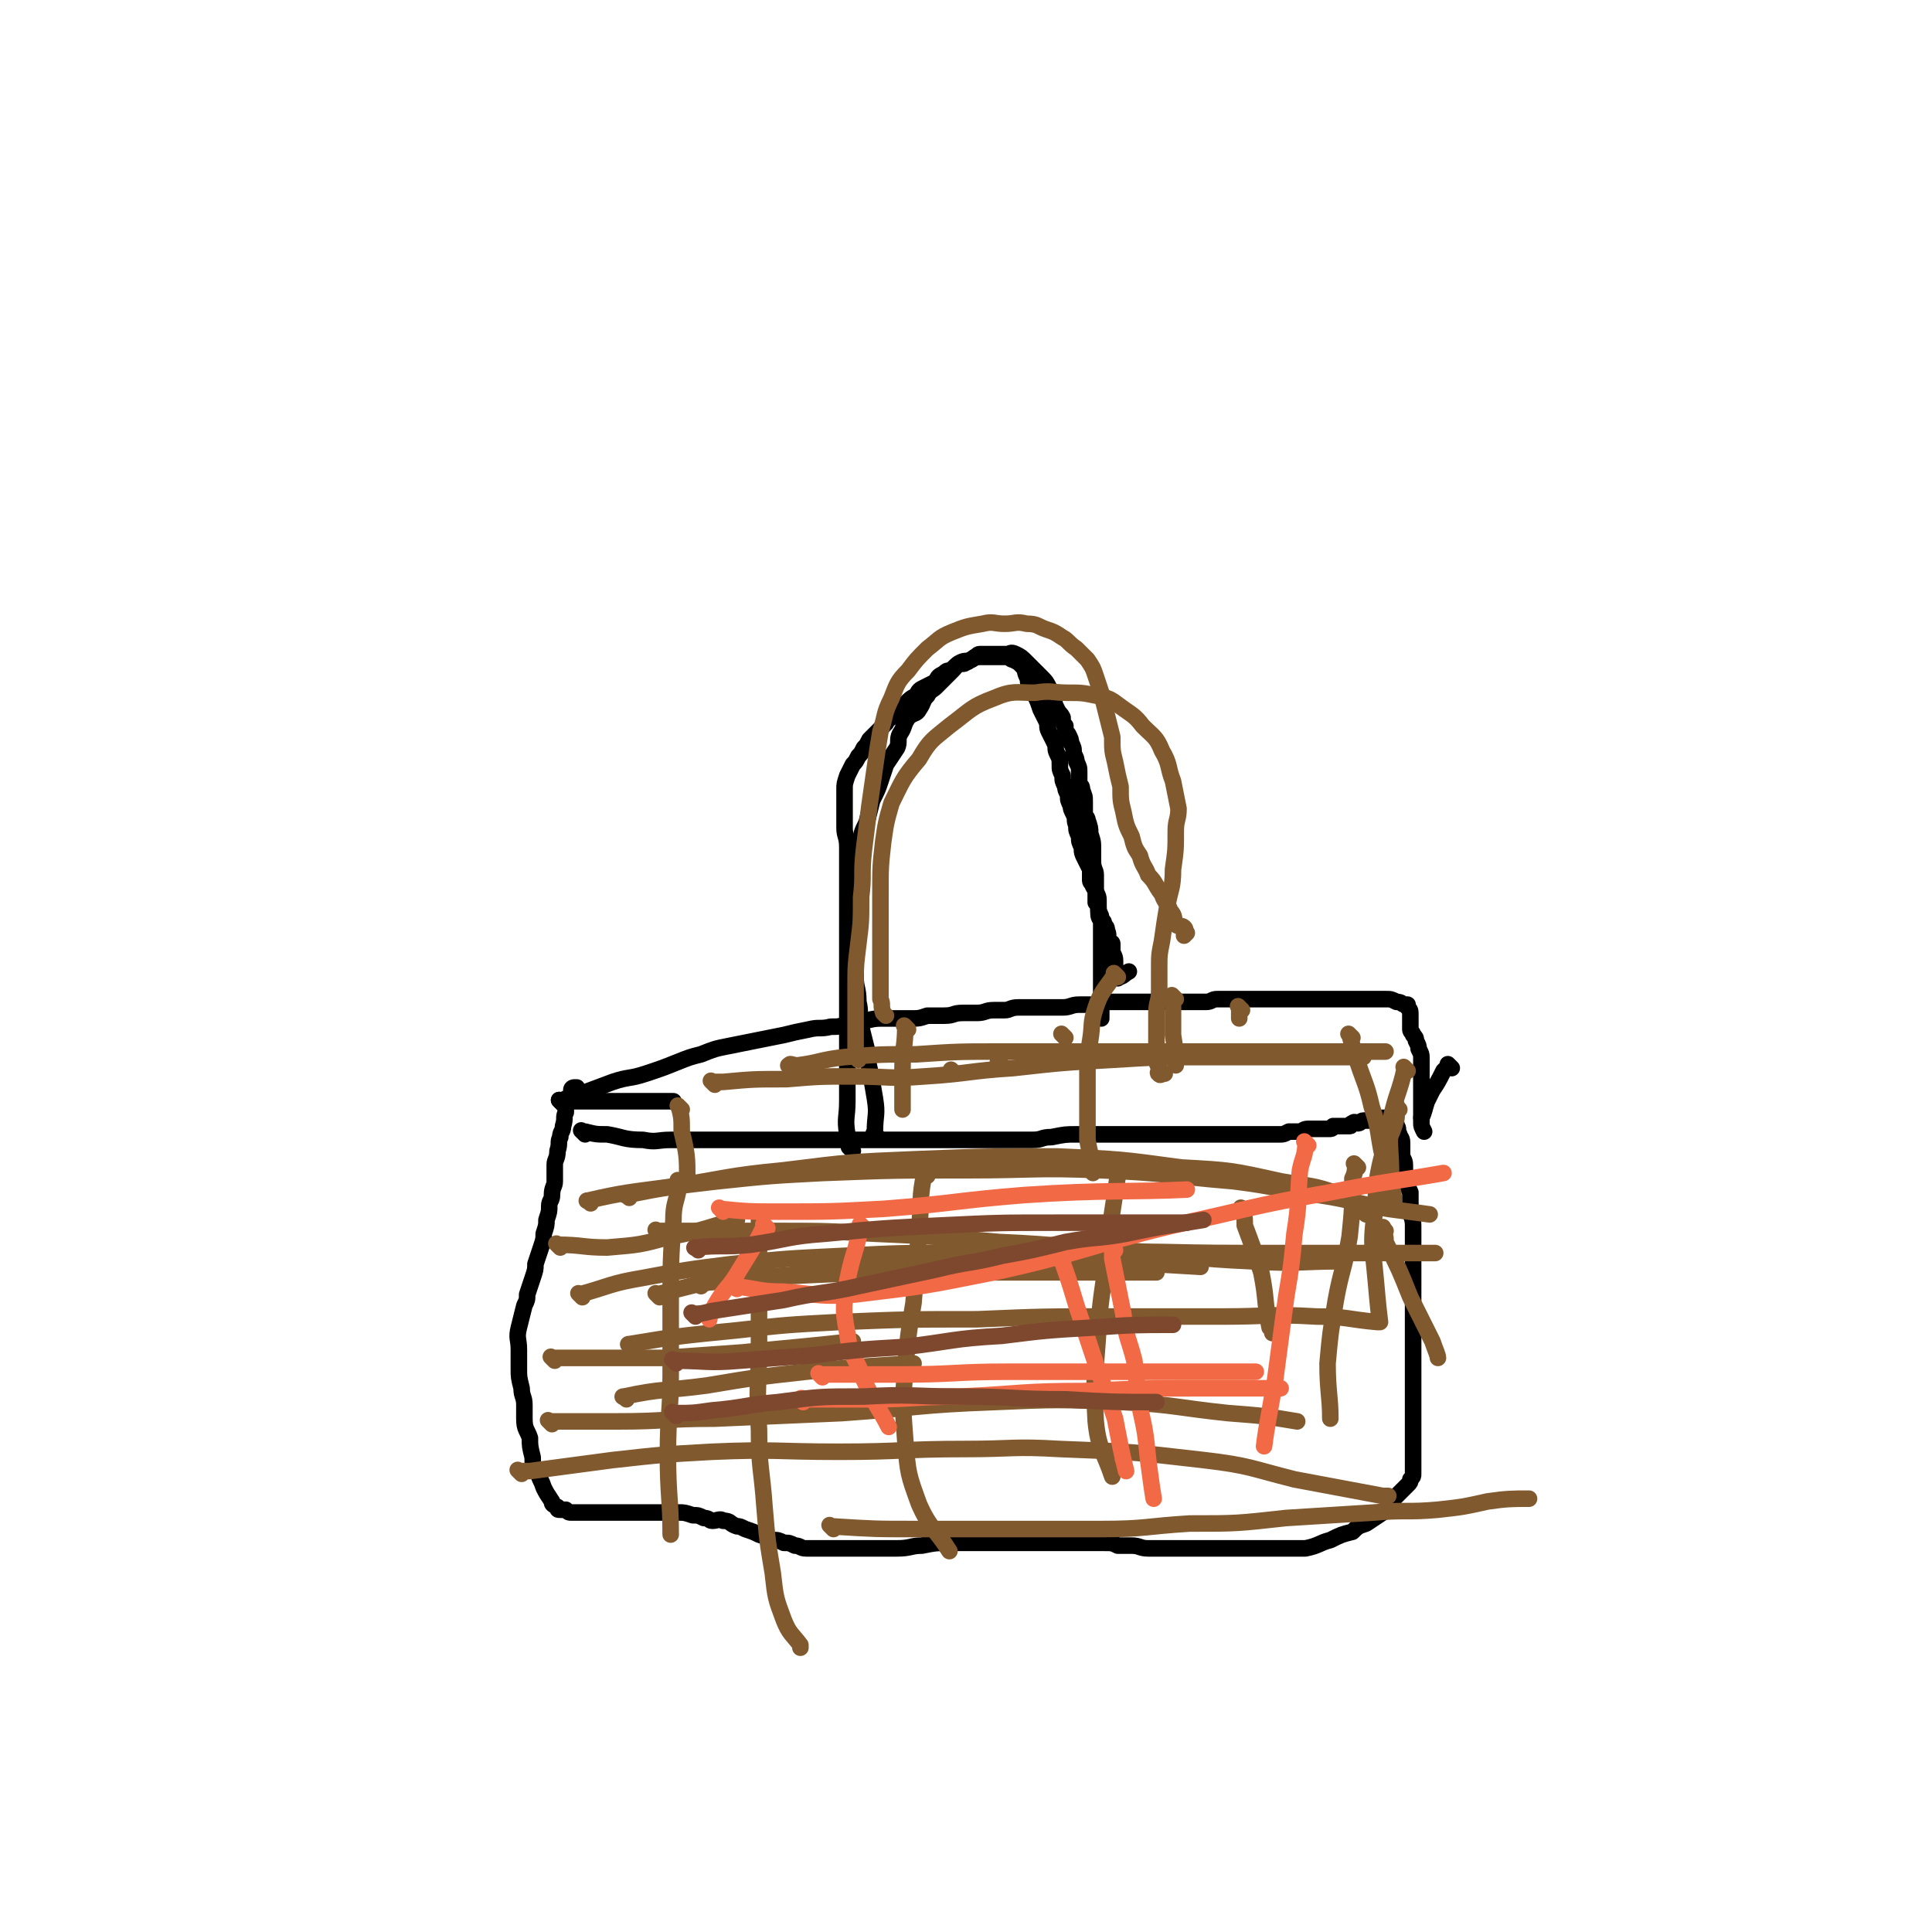 <svg viewBox='0 0 700 700' version='1.1' xmlns='http://www.w3.org/2000/svg' xmlns:xlink='http://www.w3.org/1999/xlink'><g fill='none' stroke='#000000' stroke-width='6' stroke-linecap='round' stroke-linejoin='round'><path d='M212,411c-1,-1 -1,-1 -1,-1 -1,-1 0,0 0,0 0,0 0,0 0,0 1,0 1,0 1,0 4,1 4,1 8,1 6,1 6,2 13,2 5,1 5,0 10,0 5,0 5,0 10,0 5,0 5,0 10,0 5,0 5,0 10,0 4,0 4,0 9,0 5,0 5,0 10,0 5,0 5,0 9,0 6,0 6,0 11,0 5,0 5,0 10,0 4,0 4,0 8,0 4,0 4,0 9,0 4,0 4,0 8,0 4,0 4,0 8,0 5,0 5,0 10,0 4,0 4,0 9,0 4,0 3,-1 7,-1 5,-1 5,-1 9,-1 4,0 4,0 7,0 4,0 4,0 8,0 3,0 3,0 5,0 4,0 4,0 7,0 3,0 3,0 6,0 3,0 3,0 5,0 3,0 3,0 5,0 2,0 2,0 5,0 2,0 2,0 4,0 2,0 2,0 3,0 2,0 2,0 4,0 1,0 1,0 3,0 2,0 2,0 4,0 1,0 1,0 2,0 2,0 2,0 3,0 1,0 2,0 3,0 1,0 1,0 3,-1 1,0 1,0 2,0 1,0 1,0 2,0 1,0 1,-1 3,-1 0,0 0,0 1,0 2,0 2,0 3,0 1,0 1,0 3,0 0,0 1,0 1,0 1,0 1,-1 1,-1 1,0 1,0 1,0 1,0 1,0 1,0 1,0 1,0 1,0 1,0 1,0 2,0 0,0 1,0 1,0 1,0 0,-1 1,-1 1,-1 1,0 2,0 1,0 1,-1 2,-1 1,0 1,0 2,0 1,0 1,-1 2,-1 1,0 1,0 2,0 1,0 1,0 2,0 0,0 0,0 0,0 0,0 0,0 0,0 1,0 1,0 1,0 1,0 1,0 1,0 1,0 1,0 1,1 1,1 1,1 1,2 1,1 0,1 1,3 0,1 1,1 1,3 0,2 0,2 0,4 0,2 1,2 1,4 0,3 0,3 1,5 0,3 0,3 1,5 0,3 0,3 0,6 0,3 1,3 1,6 0,3 0,3 0,6 0,3 0,3 0,5 0,2 0,2 0,5 0,2 0,2 0,5 0,3 0,3 0,5 0,2 0,2 0,3 0,2 0,2 0,4 0,2 0,2 0,4 0,2 0,2 0,4 0,1 0,1 0,3 0,2 0,2 0,3 0,2 0,2 0,3 0,2 0,2 0,4 0,2 0,2 0,3 0,2 0,2 0,3 0,2 0,2 0,4 0,2 0,2 0,3 0,2 0,2 0,4 0,2 0,2 0,4 0,2 0,2 0,3 0,2 0,2 0,3 0,1 0,1 0,2 0,2 0,2 0,3 0,1 0,1 0,2 0,1 0,1 0,2 0,1 0,1 -1,2 0,1 0,1 -1,2 -1,1 -1,1 -3,3 -1,1 -1,1 -3,3 -1,2 -1,2 -3,4 -3,2 -3,2 -6,4 -3,1 -3,1 -5,3 -4,1 -4,1 -8,3 -4,1 -4,2 -9,3 -4,0 -4,0 -9,0 -4,0 -4,0 -9,0 -5,0 -5,0 -10,0 -5,0 -5,0 -9,0 -4,0 -4,0 -8,0 -3,0 -3,0 -6,0 -3,0 -3,0 -6,0 -3,0 -3,-1 -6,-1 -2,0 -2,0 -5,0 -2,-1 -2,-1 -5,-1 -2,0 -2,0 -4,0 -4,0 -4,0 -7,0 -3,0 -3,0 -6,0 -2,0 -2,0 -5,0 -4,0 -4,0 -7,0 -5,0 -5,0 -9,0 -4,0 -4,0 -9,0 -4,0 -4,0 -9,0 -5,0 -5,0 -10,1 -4,0 -4,1 -9,1 -3,0 -3,0 -7,0 -3,0 -3,0 -6,0 -3,0 -3,0 -6,0 -3,0 -3,0 -5,0 -2,0 -2,0 -4,0 -3,0 -3,0 -5,0 -2,0 -2,-1 -4,-1 -2,-1 -2,-1 -4,-1 -2,-1 -2,-1 -4,-1 -2,-1 -2,-1 -5,-2 -2,-1 -2,-1 -5,-2 -2,-1 -2,-1 -3,-1 -3,-1 -2,-2 -5,-2 -1,-1 -2,0 -4,0 -1,0 -1,-1 -3,-1 -2,-1 -2,-1 -4,-1 -3,-1 -3,-1 -5,-1 -3,0 -3,0 -6,0 -2,0 -2,0 -5,0 -3,0 -3,0 -6,0 -2,0 -2,0 -4,0 -2,0 -2,0 -4,0 -1,0 -1,0 -3,0 -1,0 -1,0 -3,0 -1,0 -1,0 -3,0 -1,0 -1,0 -3,0 -1,0 -1,0 -2,0 -1,0 -1,0 -2,-1 -1,0 -1,0 -2,0 -1,0 -1,0 -1,-1 -2,-1 -2,-1 -2,-2 -2,-3 -2,-3 -3,-5 -1,-3 -1,-2 -2,-5 -2,-3 -2,-3 -2,-6 -1,-4 -1,-4 -1,-7 -1,-3 -2,-3 -2,-7 0,-2 0,-2 0,-5 0,-3 -1,-3 -1,-6 -1,-4 -1,-4 -1,-7 0,-4 0,-4 0,-7 0,-4 -1,-4 0,-8 1,-4 1,-4 2,-8 1,-2 1,-2 1,-4 1,-3 1,-3 2,-6 1,-3 1,-3 1,-5 1,-3 1,-3 2,-6 1,-3 1,-3 1,-5 1,-3 1,-3 1,-5 1,-3 1,-3 1,-5 0,-2 1,-2 1,-4 0,-3 1,-3 1,-5 0,-3 0,-3 0,-6 0,-2 1,-2 1,-5 1,-3 0,-3 1,-5 0,-2 1,-2 1,-4 1,-3 0,-3 1,-5 0,-2 0,-2 1,-4 0,-1 1,-1 1,-2 0,-1 0,-2 0,-2 0,-1 1,-1 1,-1 1,0 1,0 1,0 '/><path d='M204,400c-1,-1 -1,-1 -1,-1 -1,-1 0,0 0,0 0,0 0,0 0,0 1,0 1,0 2,0 5,0 5,0 10,0 3,0 3,0 5,0 2,0 2,0 4,0 3,0 3,0 5,0 1,0 1,0 3,0 1,0 1,0 3,0 0,0 0,0 1,0 1,0 1,0 2,0 1,0 1,0 2,0 1,0 1,0 2,0 0,0 0,0 1,0 0,0 0,0 0,0 1,0 1,0 1,0 '/><path d='M204,400c-1,-1 -1,-1 -1,-1 -1,-1 0,0 0,0 0,0 0,0 0,0 2,-1 2,-1 3,-1 8,-3 8,-3 16,-6 6,-2 6,-1 12,-3 6,-2 6,-2 11,-4 5,-2 5,-2 9,-3 5,-2 5,-2 10,-3 5,-1 5,-1 10,-2 5,-1 5,-1 10,-2 4,-1 4,-1 9,-2 4,-1 4,0 8,-1 3,0 3,0 6,-1 3,0 3,-1 6,-1 4,-1 4,-1 8,-1 3,0 3,0 6,0 1,0 1,0 3,0 3,0 3,0 6,-1 3,0 3,0 6,0 4,0 3,-1 7,-1 2,0 2,0 5,0 3,0 3,-1 6,-1 2,0 2,0 4,0 2,0 2,-1 5,-1 2,0 2,0 5,0 3,0 3,0 6,0 2,0 2,0 5,0 3,0 3,-1 6,-1 2,0 2,0 4,0 3,0 3,-1 5,-1 2,0 2,0 4,0 2,0 2,0 5,0 2,0 2,0 5,0 2,0 2,0 5,0 2,0 2,0 4,0 1,0 1,0 3,0 2,0 2,0 4,0 2,0 2,0 4,0 1,0 1,0 3,0 2,0 2,-1 4,-1 2,0 2,0 3,0 2,0 2,0 3,0 2,0 2,0 4,0 2,0 2,0 4,0 3,0 3,0 5,0 3,0 3,0 5,0 3,0 3,0 6,0 2,0 2,0 4,0 2,0 2,0 5,0 1,0 1,0 3,0 1,0 1,0 3,0 2,0 2,0 3,0 3,0 3,0 5,0 1,0 1,0 3,0 3,0 3,0 5,0 2,0 2,0 4,1 2,0 2,1 3,1 1,0 1,0 1,0 0,0 0,1 0,1 0,0 0,0 0,0 1,1 1,1 1,3 0,1 0,1 0,2 0,1 0,1 0,3 0,1 1,1 1,2 1,1 1,1 1,2 1,2 1,2 1,3 1,2 1,2 1,3 0,2 0,2 0,3 0,2 0,2 0,3 0,2 0,2 0,4 0,1 0,1 0,2 0,2 0,2 0,3 0,2 0,2 0,3 0,2 0,2 0,3 0,2 0,2 0,3 0,1 0,1 1,3 0,0 0,0 0,0 '/><path d='M526,387c-1,-1 -1,-1 -1,-1 -1,-1 0,0 0,0 0,0 0,0 0,0 -1,1 -1,1 -2,2 -2,4 -2,4 -4,7 -1,2 -1,2 -2,4 -1,3 -1,4 -2,6 '/><path d='M318,412c-1,-1 -1,-1 -1,-1 -1,-1 0,0 0,0 0,0 0,0 0,0 0,0 0,0 0,-1 0,-6 1,-6 0,-12 -1,-6 -1,-6 -2,-11 -1,-4 0,-4 -1,-7 -1,-4 -1,-4 -2,-8 -1,-5 0,-5 -1,-9 0,-5 -1,-5 -1,-9 0,-4 0,-4 0,-8 0,-3 0,-3 0,-6 0,-5 0,-5 0,-10 0,-5 0,-5 0,-9 0,-4 0,-4 0,-8 1,-4 1,-4 2,-7 0,-4 0,-4 2,-8 1,-4 1,-4 2,-8 2,-4 2,-4 3,-7 1,-3 1,-3 2,-6 2,-3 2,-3 4,-6 1,-2 0,-3 1,-5 2,-3 1,-3 3,-6 2,-2 3,-1 4,-3 2,-3 1,-3 3,-5 1,-2 2,-2 3,-3 2,-2 2,-2 3,-3 2,-2 2,-2 3,-3 2,-2 1,-2 3,-3 2,-1 2,0 4,-1 2,-1 2,-2 3,-2 1,0 2,0 3,0 2,0 2,0 3,0 2,0 2,0 4,0 1,0 1,-1 3,0 2,1 2,1 4,3 1,1 1,1 3,3 1,1 1,1 2,2 2,2 2,2 3,4 1,2 1,2 2,4 0,2 0,2 1,4 1,2 1,1 2,3 0,2 0,2 1,3 0,2 0,2 1,3 1,2 1,2 1,3 1,2 1,2 1,4 1,2 1,2 1,3 1,2 1,2 1,4 0,2 0,2 0,4 1,1 1,1 1,2 1,3 1,2 1,5 0,2 0,2 0,4 0,1 1,1 1,2 1,3 1,3 1,5 1,3 1,3 1,6 0,2 0,2 0,4 0,3 1,3 1,5 0,2 0,3 0,5 0,2 1,2 1,4 0,1 0,1 0,3 0,1 0,1 0,2 0,2 1,2 1,3 0,1 0,1 0,3 0,1 0,1 0,3 0,0 0,0 0,1 0,1 0,1 0,3 0,1 0,1 0,2 0,1 0,1 0,2 0,1 0,1 0,3 0,1 0,1 0,2 0,2 0,2 0,3 0,1 0,1 0,2 0,1 0,1 0,2 0,1 0,1 0,2 0,1 0,1 0,2 0,1 0,1 0,2 0,0 0,0 0,0 0,1 0,1 0,2 0,1 0,1 0,1 0,0 0,0 0,0 '/><path d='M309,417c-1,-1 -1,-1 -1,-1 -1,-1 0,0 0,0 0,0 0,0 0,0 0,0 0,0 0,0 -1,-3 -1,-3 -1,-5 -1,-6 0,-6 0,-12 0,-5 0,-5 0,-10 0,-4 0,-4 0,-9 0,-5 0,-5 0,-10 0,-5 0,-5 0,-10 0,-3 0,-3 0,-7 0,-4 0,-4 0,-8 0,-3 0,-3 0,-7 0,-4 0,-4 0,-8 0,-4 0,-4 0,-8 0,-4 0,-4 0,-7 0,-4 0,-4 0,-8 0,-4 -1,-4 -1,-7 0,-3 0,-3 0,-6 0,-2 0,-2 0,-4 0,-2 0,-2 0,-4 0,-2 0,-2 1,-5 1,-2 1,-2 2,-4 1,-1 1,-1 2,-3 1,-1 1,-1 2,-3 1,-1 1,-1 2,-3 1,-1 1,-1 3,-3 1,-1 1,-1 3,-3 1,-2 1,-1 3,-3 2,-2 2,-2 4,-4 2,-2 2,-2 4,-3 1,-2 1,-2 3,-3 2,-1 2,-1 4,-2 1,-2 1,-2 3,-3 1,-1 1,-1 2,-1 2,-1 2,-2 3,-2 2,-1 2,0 3,-1 1,0 1,-1 2,-1 1,-1 1,-1 2,-1 2,0 2,0 3,0 1,0 1,0 2,0 1,0 1,0 2,0 1,0 1,0 2,0 1,0 1,0 2,0 1,0 1,1 2,1 2,1 2,1 3,2 2,2 1,2 2,4 1,2 0,2 1,3 1,2 1,2 2,4 1,2 1,2 2,5 1,2 1,2 2,4 1,2 0,2 1,4 1,2 1,2 2,4 1,2 0,2 1,4 1,2 1,2 1,4 0,2 0,2 1,4 0,2 0,2 1,4 0,1 0,1 1,3 0,2 0,2 1,4 0,1 0,1 1,3 1,2 0,2 1,4 0,2 0,2 1,4 0,2 0,2 1,4 0,2 0,2 1,4 1,2 1,2 2,4 0,1 0,2 0,4 0,1 1,1 1,2 1,2 1,1 1,3 0,1 0,1 0,3 1,1 1,1 1,3 1,2 1,2 1,3 1,1 1,1 1,2 1,1 1,1 1,2 1,2 0,2 1,4 0,1 1,0 1,1 0,1 0,1 0,2 0,2 1,2 1,4 0,0 0,0 0,1 0,1 0,1 0,2 0,1 1,1 1,1 0,1 0,1 0,2 0,0 0,1 0,0 2,0 2,-1 4,-2 '/></g>
<g fill='none' stroke='#81592F' stroke-width='6' stroke-linecap='round' stroke-linejoin='round'><path d='M239,447c-1,-1 -1,-1 -1,-1 -1,-1 0,0 0,0 6,0 6,0 13,0 15,0 15,0 30,0 18,0 18,0 36,1 22,1 22,1 45,3 23,1 23,2 46,3 23,2 23,3 46,4 15,1 19,0 30,0 '/><path d='M239,470c-1,-1 -1,-1 -1,-1 -1,-1 0,0 0,0 8,-2 8,-2 16,-4 16,-2 16,-2 32,-3 24,-3 24,-3 49,-4 29,-2 29,-3 58,-4 28,-1 28,0 57,0 21,0 21,0 41,0 15,0 15,0 29,0 '/><path d='M214,436c-1,-1 -2,-1 -1,-1 13,-3 15,-3 30,-5 20,-3 20,-4 41,-6 24,-3 24,-3 48,-4 25,-1 26,-1 51,-1 23,1 23,1 45,4 18,1 18,1 36,5 11,2 11,1 22,5 5,3 5,4 9,7 '/><path d='M228,434c-1,-1 -2,-1 -1,-1 15,-3 16,-3 33,-5 19,-2 19,-2 38,-3 26,-1 26,-1 52,-1 25,0 25,-1 49,0 24,1 24,2 48,4 16,2 16,3 31,5 13,2 13,3 25,5 7,1 8,1 15,2 '/><path d='M229,488c-1,-1 -2,-1 -1,-1 18,-3 19,-3 39,-5 18,-2 18,-2 37,-3 25,-1 25,-1 50,-1 24,-1 24,-1 48,-1 20,0 20,0 41,0 17,0 17,-1 34,0 11,0 11,1 22,2 '/><path d='M200,516c-1,-1 -1,-1 -1,-1 -1,-1 0,0 0,0 13,0 13,0 25,0 17,0 17,-1 35,-1 23,-1 23,-1 46,-2 28,-2 28,-3 55,-4 23,-1 23,-1 47,0 19,1 19,2 38,4 13,1 13,1 25,3 '/><path d='M189,534c-1,-1 -1,-1 -1,-1 -1,-1 0,0 0,0 2,0 2,0 4,0 15,-2 15,-2 30,-4 18,-2 18,-2 36,-3 23,-1 23,0 46,0 23,0 23,-1 46,-1 17,0 17,-1 34,0 26,1 26,1 52,4 17,2 17,3 33,7 16,3 16,3 32,6 1,0 1,0 2,0 '/><path d='M302,554c-1,-1 -1,-1 -1,-1 -1,-1 0,0 0,0 16,1 16,1 31,1 17,0 17,0 33,0 17,0 17,0 34,0 16,0 16,-1 32,-2 17,0 17,0 35,-2 16,-1 16,-1 32,-2 11,-1 12,0 23,-1 9,-1 9,-1 18,-3 7,-1 9,-1 15,-1 '/><path d='M211,470c-1,-1 -1,-1 -1,-1 -1,-1 0,0 0,0 11,-3 11,-4 23,-6 16,-3 16,-3 32,-5 20,-2 20,-2 41,-3 20,-1 20,-1 40,-1 24,0 24,1 47,2 21,2 26,2 42,3 '/><path d='M254,466c-1,-1 -2,-1 -1,-1 19,-2 20,-2 40,-3 22,-1 22,-1 44,-1 22,0 22,0 45,0 18,0 21,0 37,0 '/><path d='M247,429c-1,-1 -1,-1 -1,-1 -1,-1 0,0 0,0 0,1 0,1 0,2 -1,6 -2,6 -2,12 -1,15 -1,15 -1,30 0,13 0,13 0,26 0,14 -1,14 -1,29 0,15 1,16 1,29 '/><path d='M276,441c-1,-1 -1,-1 -1,-1 -1,-1 0,0 0,0 0,10 0,10 0,19 0,14 0,14 0,27 0,16 -1,16 0,32 0,14 1,14 2,28 1,12 1,12 3,24 1,9 1,9 4,17 2,5 3,5 6,9 0,1 0,1 0,1 '/><path d='M336,426c-1,-1 -1,-2 -1,-1 -2,9 -1,10 -2,21 -1,13 -1,13 -2,26 -2,12 -2,12 -3,24 -1,13 -1,13 0,26 1,12 1,12 5,23 4,9 6,9 11,17 '/><path d='M406,422c-1,-1 -1,-2 -1,-1 -1,1 0,2 0,5 -2,13 -2,13 -4,27 -1,14 -2,14 -3,28 -1,17 -2,17 -1,34 1,10 3,11 6,20 '/><path d='M451,439c-1,-1 -1,-1 -1,-1 -1,-1 0,0 0,0 1,3 1,3 1,6 3,8 3,8 6,17 2,10 1,10 3,20 1,1 1,1 1,2 '/><path d='M492,423c-1,-1 -1,-1 -1,-1 -1,-1 0,0 0,0 0,2 0,3 -1,5 0,11 0,11 -1,21 -2,12 -3,12 -5,23 -2,12 -2,12 -3,23 0,10 1,12 1,20 '/><path d='M507,402c-1,-1 -1,-2 -1,-1 -1,0 0,0 0,1 0,1 0,1 0,3 -2,8 -4,8 -6,17 -2,9 -1,9 -2,18 -1,9 -1,10 0,19 1,10 1,12 2,20 '/><path d='M490,376c-1,-1 -1,-1 -1,-1 -1,-1 0,0 0,0 0,0 0,0 0,0 1,4 1,4 2,7 3,10 4,10 6,19 3,9 2,9 4,18 1,7 0,9 1,14 '/><path d='M450,366c-1,-1 -1,-1 -1,-1 -1,-1 0,0 0,0 0,0 0,0 0,0 0,1 0,1 0,1 0,2 0,2 0,3 '/><path d='M426,362c-1,-1 -1,-1 -1,-1 -1,-1 0,0 0,0 0,0 0,0 0,0 0,1 0,1 0,2 0,6 0,6 0,12 1,6 1,7 1,11 '/><path d='M386,376c-1,-1 -1,-1 -1,-1 -1,-1 0,0 0,0 '/><path d='M363,386c-1,-1 -1,-1 -1,-1 -1,-1 0,0 0,0 0,0 0,0 0,0 0,1 0,1 0,1 0,0 0,0 0,0 '/><path d='M346,389c-1,-1 -1,-1 -1,-1 -1,-1 0,0 0,0 '/><path d='M259,393c-1,-1 -1,-1 -1,-1 -1,-1 0,0 0,0 2,0 2,0 4,0 11,-1 11,-1 23,-1 12,-1 12,-1 24,-1 13,0 13,1 26,0 16,-1 16,-2 32,-3 18,-2 18,-2 36,-3 16,-1 17,-1 33,-1 14,0 14,0 28,0 15,0 16,0 30,0 '/><path d='M287,387c-1,-1 -2,-1 -1,-1 0,-1 1,0 3,0 8,-1 8,-2 17,-3 13,-1 13,-1 26,-1 15,-1 15,-1 31,-1 15,0 15,0 31,0 16,0 16,0 33,0 15,0 15,0 30,0 13,0 13,0 26,0 10,0 11,0 19,0 '/><path d='M405,354c-1,-1 -1,-1 -1,-1 -1,-1 0,0 0,0 0,0 0,0 0,0 -4,6 -5,6 -7,12 -2,6 -1,6 -2,12 -1,6 -1,6 -1,12 0,6 0,6 0,11 0,7 0,7 0,13 1,6 2,7 2,12 '/><path d='M329,373c-1,-1 -1,-1 -1,-1 -1,-1 0,0 0,0 0,7 -1,8 -1,15 0,6 0,6 0,11 0,2 0,3 0,4 '/><path d='M247,402c-1,-1 -1,-1 -1,-1 -1,-1 0,0 0,0 1,4 1,4 1,9 2,8 2,10 2,16 '/><path d='M311,384c-1,-1 -1,-1 -1,-1 -1,-1 0,0 0,0 0,0 0,0 0,0 0,-4 0,-4 0,-7 0,-9 0,-9 0,-18 0,-8 0,-8 1,-16 1,-8 1,-8 1,-17 1,-8 0,-8 1,-17 1,-8 1,-8 2,-16 1,-7 1,-7 2,-14 1,-7 1,-7 2,-13 2,-6 1,-6 4,-12 2,-5 2,-6 6,-10 3,-4 3,-4 7,-8 4,-3 4,-4 9,-6 5,-2 5,-2 11,-3 4,-1 4,0 8,0 4,0 4,-1 8,0 4,0 4,1 7,2 3,1 3,1 6,3 2,1 2,2 5,4 2,2 2,2 4,4 2,3 2,3 3,6 1,3 1,3 2,6 1,4 1,4 2,8 1,4 1,4 2,8 0,5 0,5 1,9 1,5 1,5 2,9 0,5 0,5 1,9 1,5 1,5 3,9 1,4 1,4 3,7 1,4 2,4 3,7 3,3 2,3 5,7 1,3 2,3 3,6 2,2 1,3 2,5 1,1 2,0 3,1 1,1 0,1 0,2 0,0 0,0 0,1 0,0 1,-1 1,-1 '/><path d='M321,368c-1,-1 -1,-1 -1,-1 -1,-3 0,-3 -1,-5 0,-11 0,-11 0,-21 0,-9 0,-9 0,-17 0,-10 0,-10 1,-19 1,-7 1,-7 3,-14 4,-8 4,-9 10,-16 4,-7 5,-7 11,-12 8,-6 8,-7 16,-10 7,-3 8,-2 15,-2 6,-1 6,0 12,0 5,0 5,0 10,1 5,1 5,1 9,4 4,3 5,3 8,7 4,4 5,4 7,9 3,5 2,6 4,11 1,5 1,5 2,10 0,4 -1,4 -1,8 0,7 0,7 -1,14 0,7 -1,7 -2,13 -1,6 -1,6 -2,13 -1,5 -1,5 -1,10 0,4 0,4 0,8 0,4 -1,4 -1,8 0,3 0,3 0,7 0,3 0,3 0,5 0,3 0,3 0,5 0,2 1,2 1,3 0,1 -1,2 0,2 0,1 1,0 2,0 '/><path d='M203,452c-1,-1 -1,-1 -1,-1 -1,-1 0,0 0,0 0,0 0,0 0,0 9,0 9,1 18,1 12,-1 12,-1 23,-4 12,-2 15,-4 24,-6 '/><path d='M201,493c-1,-1 -1,-1 -1,-1 -1,-1 0,0 0,0 9,0 9,0 18,0 12,0 12,0 23,0 14,-1 14,-1 28,-2 20,-2 22,-2 40,-4 '/><path d='M227,507c-1,-1 -2,-1 -1,-1 14,-3 15,-2 30,-4 18,-3 18,-3 36,-5 20,-2 24,-2 39,-3 '/><path d='M502,446c-1,-1 -1,-2 -1,-1 -1,0 0,0 0,1 1,2 1,2 1,4 5,10 5,10 9,20 4,8 4,8 8,16 1,3 2,5 2,6 '/><path d='M510,388c-1,-1 -1,-1 -1,-1 -1,-1 0,0 0,0 -2,9 -3,9 -5,18 -1,11 0,11 0,21 0,5 1,5 1,9 '/></g>
<g fill='none' stroke='#F26946' stroke-width='6' stroke-linecap='round' stroke-linejoin='round'><path d='M267,467c-1,-1 -1,-1 -1,-1 -1,-1 0,0 0,0 9,1 9,2 18,2 13,1 13,2 26,1 25,-3 25,-3 50,-8 32,-7 32,-9 65,-17 28,-6 28,-7 57,-12 20,-4 24,-4 41,-7 '/><path d='M291,508c-1,-1 -2,-1 -1,-1 0,-1 1,0 3,0 11,0 11,0 22,0 16,0 16,-1 33,-1 22,-1 22,-2 45,-2 22,-1 22,-1 44,-1 14,0 14,0 27,0 '/><path d='M298,499c-1,-1 -1,-1 -1,-1 -1,-1 0,0 0,0 14,0 15,0 29,0 20,0 20,-1 39,-1 23,0 23,0 45,0 23,0 28,0 45,0 '/><path d='M262,439c-1,-1 -1,-1 -1,-1 -1,-1 0,0 0,0 10,1 11,1 21,1 19,0 19,0 38,-1 26,-2 26,-3 51,-5 29,-2 39,-1 59,-2 '/><path d='M474,415c-1,-1 -1,-1 -1,-1 -1,-1 0,0 0,0 0,5 -1,5 -2,10 -1,11 0,11 -2,23 -1,11 -1,11 -3,23 -2,15 -2,15 -4,30 -2,12 -3,16 -4,24 '/><path d='M404,453c-1,-1 -1,-1 -1,-1 -1,-1 0,0 0,0 0,0 0,0 0,0 0,2 0,2 0,4 2,10 2,10 4,20 1,9 2,9 4,17 1,9 1,9 2,17 2,9 2,9 3,19 1,7 1,8 2,14 '/><path d='M384,453c-1,-1 -1,-1 -1,-1 -1,-1 0,0 0,0 4,11 4,11 7,21 3,9 3,9 6,18 4,12 4,11 8,23 2,10 2,11 4,19 '/><path d='M313,445c-1,-1 -1,-1 -1,-1 -1,-1 0,0 0,0 -2,10 -3,10 -5,20 -1,9 -2,9 0,19 1,9 3,8 6,17 4,9 6,11 9,17 '/><path d='M278,445c-1,-1 -1,-1 -1,-1 -1,-1 0,0 0,0 -4,8 -4,8 -9,16 -4,7 -5,6 -9,13 -1,2 -2,4 -2,5 '/></g>
<g fill='none' stroke='#7E482F' stroke-width='6' stroke-linecap='round' stroke-linejoin='round'><path d='M252,477c-1,-1 -1,-1 -1,-1 -1,-1 0,0 0,0 0,0 0,0 0,0 3,0 3,0 7,-1 13,-2 13,-2 26,-4 13,-3 14,-2 27,-5 14,-3 14,-3 28,-6 12,-3 12,-2 24,-5 11,-2 11,-2 23,-5 11,-2 11,-1 22,-3 14,-3 16,-3 28,-5 '/><path d='M245,494c-1,-1 -1,-1 -1,-1 -1,-1 0,0 0,0 12,0 12,1 24,0 13,-1 13,-1 27,-2 16,-2 16,-2 33,-3 17,-2 17,-3 35,-4 16,-2 16,-2 33,-3 14,-1 16,-1 29,-1 '/><path d='M245,513c-1,-1 -1,-1 -1,-1 -1,-1 0,0 0,0 7,0 7,0 14,-1 12,-1 12,-2 24,-3 15,-2 15,-2 31,-2 17,-1 17,0 35,0 19,0 19,1 38,1 17,1 18,1 33,1 '/><path d='M253,453c-1,-1 -2,-1 -1,-1 9,-1 10,0 20,-1 14,-2 13,-3 27,-4 21,-2 21,-2 42,-3 21,-1 21,-1 42,-1 23,0 25,0 47,0 '/></g>
</svg>